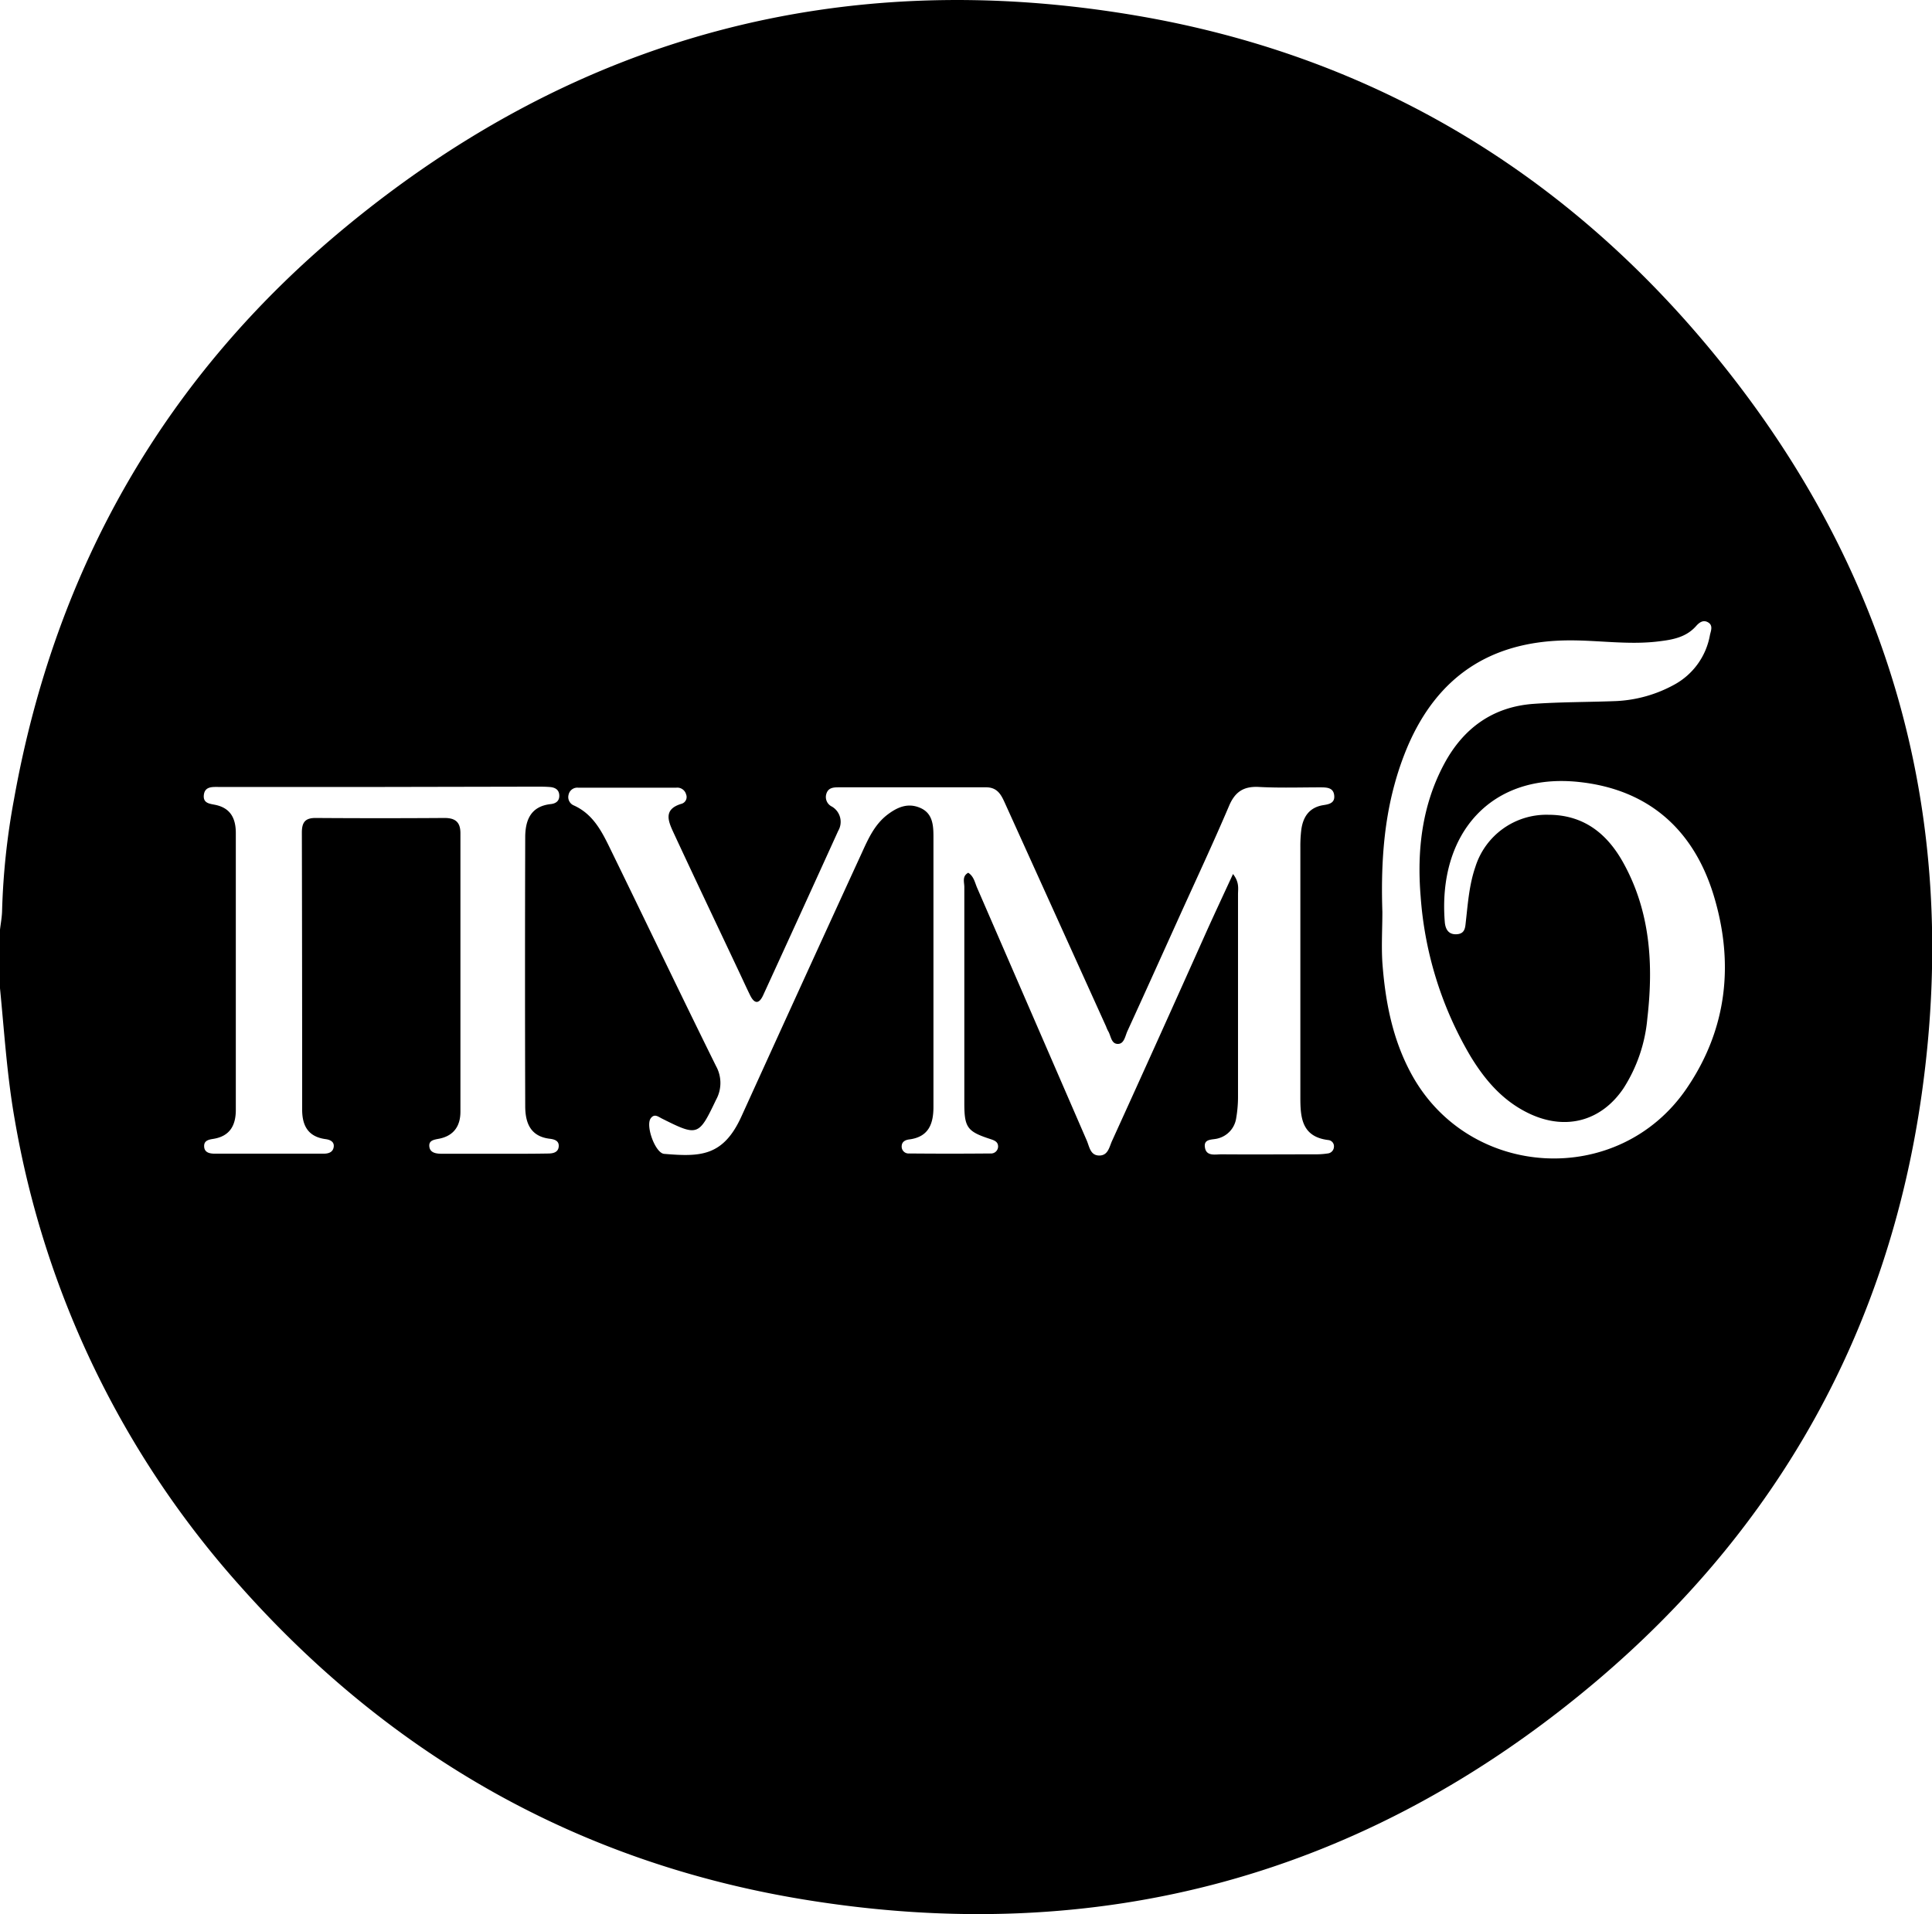 <svg id="Слой_1" data-name="Слой 1" xmlns="http://www.w3.org/2000/svg" viewBox="0 0 386.13 382.6"><title>13_pumb_new</title><path d="M15.24,209.84V198.12c.15-1.29.4-2.58.42-3.87a142.66,142.66,0,0,1,2.4-22.3c8.26-46.16,30.26-84.59,66.37-114.36,46.07-38,99.09-52.21,158-42.16,45.07,7.68,82.81,29.44,112.5,64.18,37.29,43.65,52.41,94.36,44.4,151.27-6.67,47.4-28.81,86.91-65.34,117.71-45.89,38.67-99.06,53.1-158.23,43.37C131,384.6,93.48,363.32,63.33,329.43A187.19,187.19,0,0,1,18.17,236C16.64,227.32,16.1,218.57,15.24,209.84ZM261.67,187c1.3,1.67,1,2.91,1,4.06q0,20.18,0,40.36a25.51,25.51,0,0,1-.39,4.53,4.91,4.91,0,0,1-3.54,3.88c-1.11.37-3.1-.06-2.65,2,.36,1.64,2.11,1.19,3.34,1.2,6.3.05,12.59,0,18.88,0a15.56,15.56,0,0,0,2.27-.17,1.38,1.38,0,0,0,1.26-1.29,1.25,1.25,0,0,0-1.11-1.39c-5.37-.65-5.61-4.56-5.6-8.67q0-24.91,0-49.81a26.61,26.61,0,0,1,.19-3.57c.36-2.61,1.63-4.46,4.42-4.9,1.13-.17,2.29-.42,2.16-1.88-.13-1.63-1.48-1.66-2.69-1.67-4.12,0-8.25.14-12.37-.08-3-.16-4.75.93-5.95,3.76-3.19,7.49-6.64,14.86-10,22.28-3.44,7.61-6.87,15.23-10.35,22.82-.43,1-.64,2.44-1.8,2.5-1.46.07-1.44-1.65-2.05-2.6a7.06,7.06,0,0,1-.39-.89q-10-22.1-20-44.17c-.81-1.77-1.47-3.64-4-3.63-9.77,0-19.53,0-29.3,0-1.1,0-2.26,0-2.63,1.39a2.12,2.12,0,0,0,1.13,2.46,3.54,3.54,0,0,1,1.26,4.86q-7.47,16.45-15,32.86c-.84,1.82-1.76,1.71-2.6,0s-1.57-3.34-2.36-5c-4.3-9.12-8.64-18.23-12.89-27.38-1.06-2.3-2.26-4.8,1.59-5.91a1.41,1.41,0,0,0,.86-1.88,1.82,1.82,0,0,0-2-1.32q-9.76,0-19.53,0a1.78,1.78,0,0,0-1.95,1.39,1.81,1.81,0,0,0,1.06,2.16c4,1.81,5.72,5.48,7.48,9.1,7,14.34,13.87,28.72,20.93,43a6.94,6.94,0,0,1,0,6.73c-3.46,7.24-3.62,7.36-10.78,3.77-.76-.38-1.54-1.08-2.28-.06-1.07,1.49.93,7,2.71,7.1,7.14.59,11.77.58,15.43-7.5,8-17.59,16-35.13,24.07-52.7,1.26-2.77,2.51-5.56,5-7.52,2-1.54,4.12-2.52,6.63-1.45s2.67,3.44,2.67,5.78q0,27,0,54c0,3.45-1,6-4.82,6.5-.81.1-1.52.46-1.53,1.39a1.37,1.37,0,0,0,1.47,1.42c5.43.05,10.85.05,16.27,0a1.41,1.41,0,0,0,1.53-1.38c0-.91-.66-1.21-1.45-1.47-4.67-1.51-5.29-2.29-5.3-7.09q0-21.65,0-43.3c0-1-.49-2.17.78-2.87,1.15.74,1.33,2,1.8,3.06q10.95,25.23,21.89,50.46c.53,1.22.7,3,2.5,3s2-1.75,2.59-3q9.56-21,19-42.12C258.15,194.58,259.82,191,261.67,187Zm29.85,7.6c0,3.37-.21,6.74,0,10.09.57,7.72,2,15.27,5.75,22.19,11.46,21.21,41.44,22.93,55.05,3,8.12-11.88,9.53-25.06,5.42-38.6-4-13.12-13-21.18-26.89-22.67-17.6-1.91-28.25,10.3-26.86,27.92.1,1.39.67,2.61,2.38,2.51s1.7-1.37,1.84-2.6c.41-3.66.68-7.35,1.9-10.87a14.88,14.88,0,0,1,14.56-10.41c7.13,0,11.82,3.81,15.05,9.68,5.36,9.72,6,20.25,4.76,31a30.91,30.91,0,0,1-4.77,14c-4.4,6.51-11.4,8.43-18.54,5.18-5.36-2.45-9-6.62-12-11.54a72.9,72.9,0,0,1-10-32c-.76-9.2.27-18.25,4.74-26.55,3.81-7.07,9.69-11.36,17.83-11.94,5.51-.39,11.05-.34,16.57-.56a26.67,26.67,0,0,0,11.5-3.25,14.06,14.06,0,0,0,7.18-9.95c.2-.89.71-2-.5-2.6-.92-.45-1.67.13-2.27.81-1.86,2.1-4.33,2.67-7,3-6.4.89-12.77-.26-19.16-.13-15.09.3-25.5,7.31-31.44,21.07a59.06,59.06,0,0,0-2.66,7.68C291.67,177.41,291.24,186,291.52,194.55Zm-200-25v0q-16.28,0-32.55,0c-1.27,0-2.85-.15-3,1.7-.12,1.67,1.34,1.65,2.49,1.92,3,.7,3.91,2.86,3.91,5.6q0,27.67,0,55.34c0,3.09-1.19,5.25-4.49,5.78-.89.14-1.85.32-1.84,1.43,0,1.3,1.07,1.52,2.08,1.53q10.91,0,21.81,0c.9,0,1.83-.24,2-1.31s-.7-1.48-1.63-1.6c-3.48-.47-4.68-2.69-4.67-5.93q0-27.67-.06-55.34c0-2.08.68-2.94,2.8-2.92q12.86.09,25.72,0c2.15,0,3.18.83,3.17,3.07,0,18.55,0,37.11,0,55.66,0,2.8-1.3,4.78-4.21,5.37-1,.2-2.16.3-2,1.6s1.46,1.41,2.54,1.42c4.23,0,8.46,0,12.69,0,2.82,0,5.64,0,8.47-.05,1,0,2.09-.2,2.16-1.46.06-1.09-.86-1.38-1.78-1.49-3.9-.46-4.91-3.2-4.92-6.51q-.08-26.85,0-53.7c0-3.43,1.06-6.25,5.13-6.69.93-.1,1.68-.57,1.68-1.64,0-1.24-.83-1.69-1.91-1.77s-2-.07-2.93-.07Z" transform="translate(-15.24 -12.3)"/></svg>